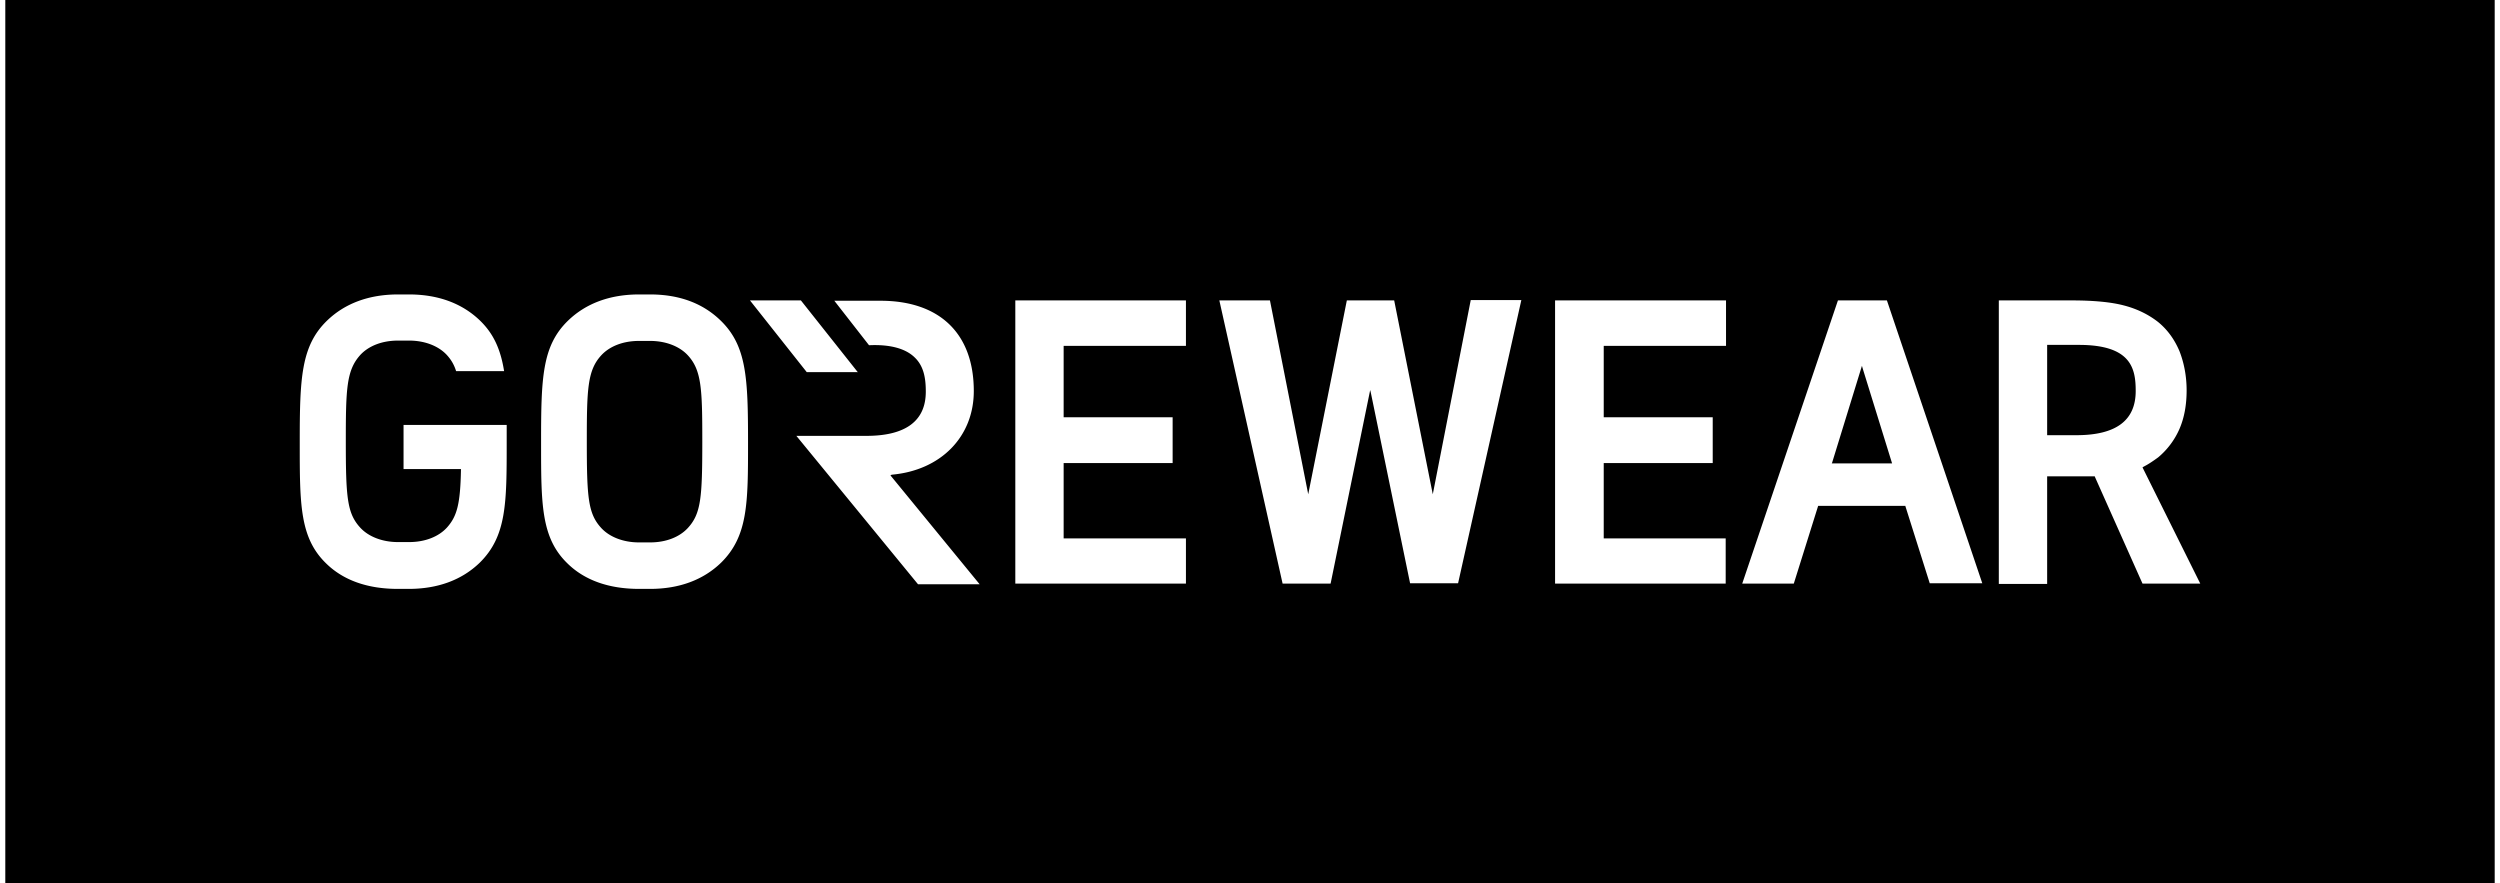 <svg xmlns="http://www.w3.org/2000/svg" fill="none" viewBox="0 0 279 99" width="150" height="53"><path fill="#000" d="M0 0H279V99H0z"/><path fill="#fff" d="M118.614 51.9h12.215v-5.134h-12.215v-8h13.706V33.67h-19.123v31.735h19.123v-5.06h-13.706V51.9Zm-19.267 1.302c5.489-.484 9.197-4.241 9.197-9.376 0-6.436-3.817-10.12-10.47-10.12h-5.162l3.89 4.986c2.363-.111 4.108.372 5.126 1.377 1.09 1.041 1.236 2.53 1.236 3.832 0 3.274-2.254 4.948-6.653 4.948h-7.853l13.633 16.63h6.907l-9.997-12.203.146-.074Zm-3.781-11.46-6.399-8.072H83.46l6.362 8.036h5.744v.037Zm-50.933 5.805v5.022h6.435v.075c-.073 3.832-.436 5.208-1.563 6.473-.945 1.042-2.472 1.637-4.254 1.637h-1.236c-1.745 0-3.308-.595-4.253-1.637-1.454-1.6-1.6-3.385-1.6-9.673 0-5.84.073-7.924 1.6-9.636.945-1.041 2.472-1.637 4.253-1.637h1.236c1.745 0 3.309.596 4.254 1.637.472.521.8 1.08 1.018 1.786h5.38c-.4-2.492-1.2-4.204-2.69-5.655-2-1.934-4.69-2.939-7.962-2.939h-1.236c-3.272 0-5.962 1.005-7.961 2.94C33.145 38.766 33 42.374 33 49.555v.149c0 6.808 0 10.566 2.945 13.43C37.87 65.033 40.598 66 43.979 66h1.236c3.272 0 5.962-1.004 7.961-2.94 3.018-2.976 3.018-6.696 3.018-13.467v-1.972h-11.56v-.074ZM72.263 33h-1.237c-3.271 0-5.962 1.005-7.961 2.94-2.908 2.827-3.017 6.398-3.017 13.616v.149c0 6.808 0 10.566 2.944 13.43C64.92 65.033 67.646 66 71.027 66h1.236c3.271 0 5.962-1.004 7.961-2.94 3.018-2.976 3.018-6.696 3.018-13.467 0-7.18-.146-10.79-3.018-13.617-2-1.971-4.653-2.976-7.961-2.976Zm4.253 26.154c-.945 1.042-2.472 1.637-4.253 1.637h-1.237c-1.744 0-3.308-.595-4.253-1.636-1.454-1.6-1.6-3.386-1.6-9.674 0-5.84.073-7.961 1.6-9.636.945-1.041 2.472-1.636 4.254-1.636h1.236c1.745 0 3.308.595 4.253 1.636 1.527 1.675 1.6 3.795 1.6 9.636 0 6.288-.146 8.074-1.6 9.673Zm83.469-3.757-4.326-21.727h-5.307l-4.327 21.727-4.289-21.727h-5.672l7.089 31.735h5.381l4.435-21.69.073.297 4.399 21.355h5.38l7.089-31.735h-5.671l-4.254 21.765Zm79.652-3.088c.037 0 .074-.037.074-.037.509-.26 1.054-.633 1.563-1.005a8.67 8.67 0 0 0 2.399-3.2c.546-1.264.8-2.715.8-4.315 0-1.6-.291-3.088-.8-4.39-.546-1.302-1.346-2.418-2.399-3.274-1.091-.856-2.4-1.488-3.854-1.86-1.417-.372-3.381-.558-5.817-.558h-8.179v31.772h5.417V53.388h5.344v.037l5.343 11.98H246l-6.472-13.022.109-.074Zm-7.525-3.534h-3.271v-10.12h3.562c5.89 0 6.362 2.679 6.362 5.171 0 3.312-2.218 4.949-6.653 4.949Zm-26.72-15.105-10.725 31.735h5.78l2.727-8.706h9.78v.037l2.726 8.631h5.889L210.882 33.67h-5.49Zm-.691 18.267.037-.075L208.083 41l.108.372 3.272 10.566h-6.762Zm-25.557-.037h12.215v-5.134h-12.215v-8h13.706V33.67h-19.159v31.735h19.122v-5.06h-13.669V51.9Z"/></svg>